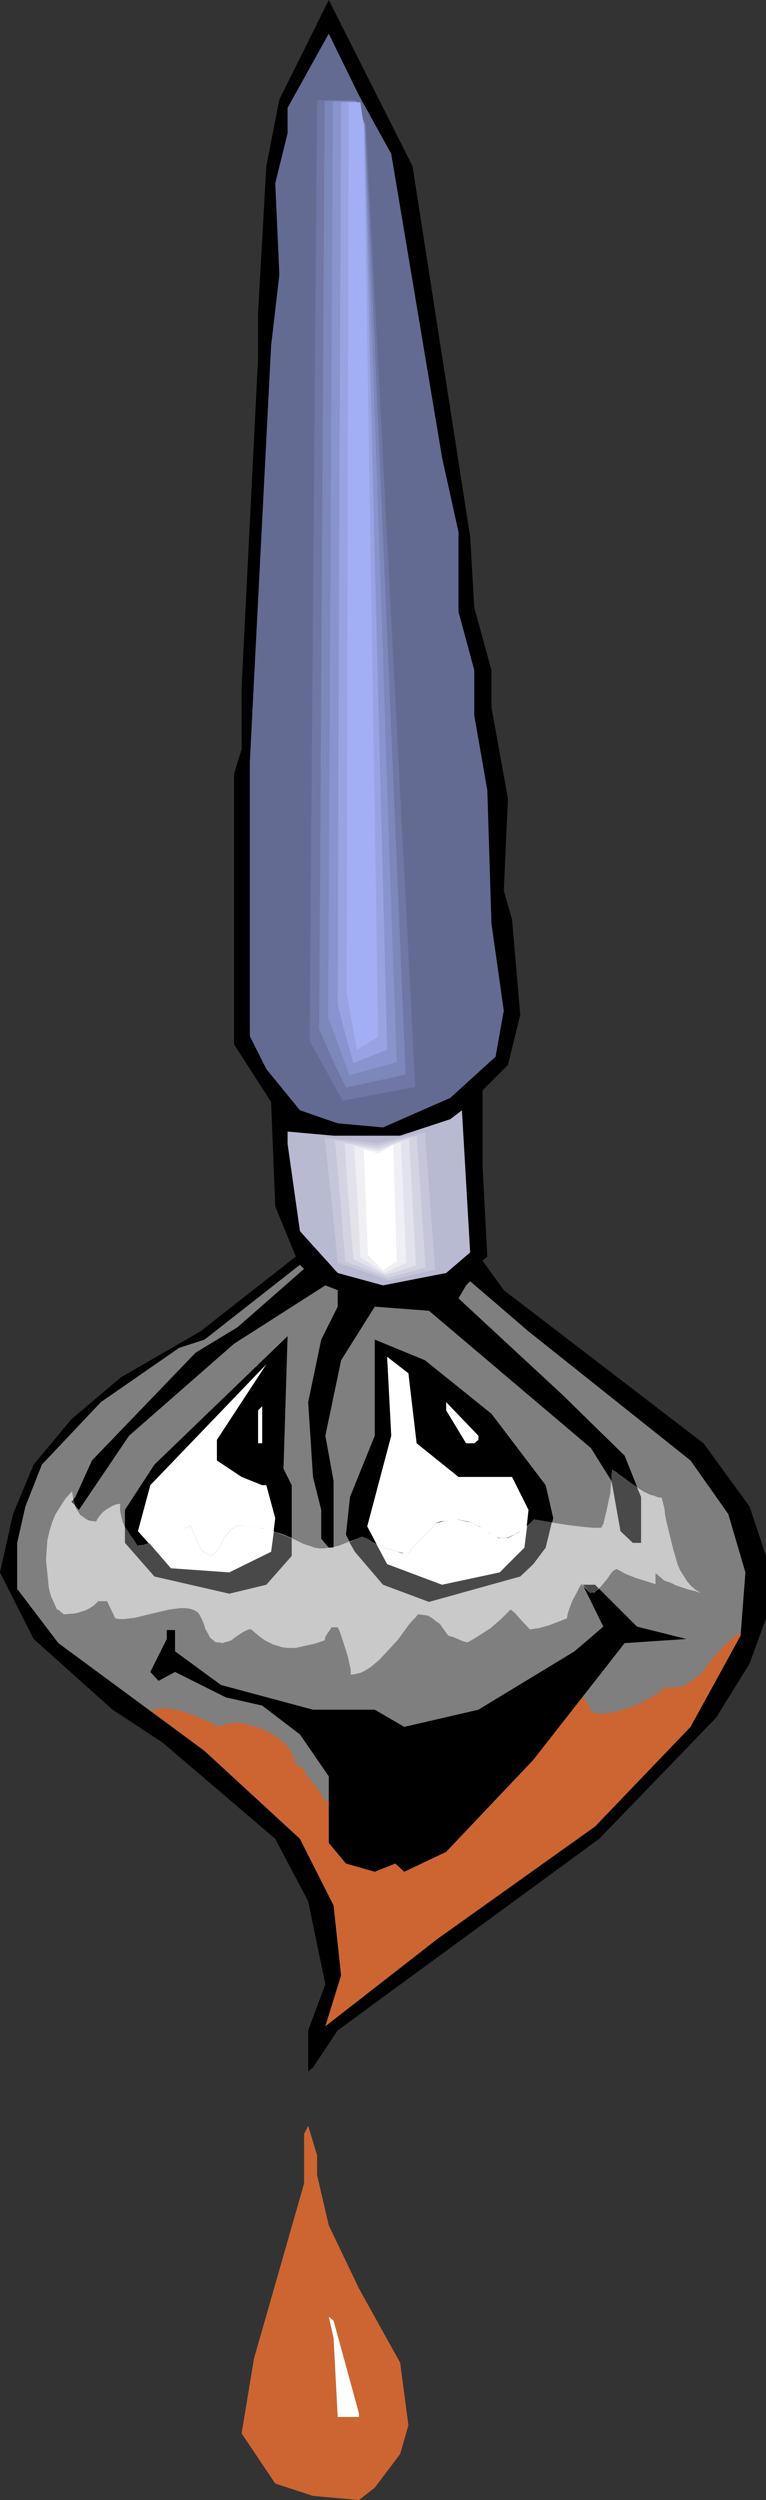 <?xml version="1.0" encoding="UTF-8" standalone="no"?>
<svg
   version="1.0"
   width="47.698mm"
   height="155.668mm"
   id="svg35"
   sodipodi:docname="Paintbrush 20.wmf"
   xmlns:inkscape="http://www.inkscape.org/namespaces/inkscape"
   xmlns:sodipodi="http://sodipodi.sourceforge.net/DTD/sodipodi-0.dtd"
   xmlns="http://www.w3.org/2000/svg"
   xmlns:svg="http://www.w3.org/2000/svg">
  <rect width="100%" height="100%" fill="#333333" stroke="none"/>
  <sodipodi:namedview
     id="namedview35"
     pagecolor="#ffffff"
     bordercolor="#000000"
     borderopacity="0.25"
     inkscape:showpageshadow="2"
     inkscape:pageopacity="0.0"
     inkscape:pagecheckerboard="0"
     inkscape:deskcolor="#d1d1d1"
     inkscape:document-units="mm" />
  <defs
     id="defs1">
    <pattern
       id="WMFhbasepattern"
       patternUnits="userSpaceOnUse"
       width="6"
       height="6"
       x="0"
       y="0" />
  </defs>
  <path
     style="fill:#000000;fill-opacity:1;fill-rule:evenodd;stroke:none"
     d="m 110.654,126.364 0.969,16.644 4.038,14.705 v 8.726 l 3.877,21.492 -0.969,21.653 1.938,6.787 1.938,22.461 -2.908,11.796 -5.977,5.979 v 17.613 l 1.131,21.492 -1.131,0.97 5.008,6.948 47.008,36.035 10.823,14.866 3.877,11.635 v 14.705 l -3.877,10.665 -7.915,12.766 -27.462,28.44 -61.546,45.084 -5.815,8.726 -1.131,0.97 v -9.695 L 76.569,466.998 72.531,447.446 64.777,432.741 38.285,410.118 26.492,402.362 7.915,385.718 0,370.044 3.069,356.308 7.915,344.674 16.8,334.009 28.431,324.152 47.169,313.325 69.623,295.712 64.777,283.916 63.808,259.354 55.085,245.78 v -63.667 l 1.777,-5.817 V 161.591 L 60.739,84.189 V 73.524 L 62.677,39.105 65.746,23.431 77.377,0 97.085,39.105 Z"
     id="path1" />
  <path
     style="fill:#636b93;fill-opacity:1;fill-rule:evenodd;stroke:none"
     d="m 92.077,36.196 11.954,71.423 3.877,17.613 v 18.745 l 3.715,13.735 v 10.665 l 3.069,17.613 0.969,31.349 2.908,20.522 -1.938,10.827 -10.662,9.695 -15.831,6.948 -10.662,-0.97 -8.885,-3.07 -7.915,-9.695 -3.877,-7.756 V 179.205 L 63.808,81.28 65.746,64.636 64.777,43.145 67.685,31.349 V 25.37 L 77.377,7.918 84.485,22.461 Z"
     id="path2" />
  <path
     style="fill:#b7bad1;fill-opacity:1;fill-rule:evenodd;stroke:none"
     d="m 105,299.59 -14.862,2.909 -10.662,-2.909 -8.885,-9.857 -2.908,-20.522 v -2.909 l 10.823,0.97 h 15.669 l 11.792,-3.878 2.746,-2.101 1.938,33.449 z"
     id="path3" />
  <path
     style="fill:#7f7f7f;fill-opacity:1;fill-rule:evenodd;stroke:none"
     d="m 55.892,312.356 -9.854,5.979 -24.392,25.37 -3.877,8.564 -0.969,1.131 1.777,1.939 11.792,-17.452 24.715,-21.653 21.485,-13.735 2.908,1.131 v 3.878 l -3.877,7.756 -3.069,14.705 1.131,17.613 1.938,7.756 v 6.787 l 1.777,2.101 h 1.131 v -15.674 l -1.938,-10.665 3.715,-17.775 7.915,-12.604 12.762,0.97 38.123,32.318 4.846,7.756 2.1,11.796 2.908,2.747 h 1.938 v -10.827 l -3.877,-9.695 -14.862,-14.543 -24.231,-22.461 1.777,-3.07 0.969,-0.97 13.731,11.796 38.123,30.379 8.885,12.604 4.038,13.735 -1.131,14.866 -11.792,21.492 -22.454,23.431 -37.154,26.501 -26.331,20.522 3.715,-11.958 -1.777,-16.482 -7.915,-15.674 -22.454,-20.684 -34.408,-25.37 -9.692,-12.766 v -10.827 l 1.938,-8.564 3.877,-9.857 13.892,-14.705 18.415,-12.766 5.977,-1.939 22.454,-17.613 0.969,0.97 z"
     id="path4" />
  <path
     style="fill:#000000;fill-opacity:1;fill-rule:evenodd;stroke:none"
     d="m 68.654,349.522 v 16.644 l -5.977,6.787 -8.723,2.101 -17.608,-4.04 -6.946,-7.918 v -7.756 l 6.946,-10.665 31.339,-30.218 -0.969,31.187 z"
     id="path5" />
  <path
     style="fill:#000000;fill-opacity:1;fill-rule:evenodd;stroke:none"
     d="m 115.662,332.716 12.762,16.805 1.777,7.756 -1.777,6.948 -2.908,3.878 -3.069,2.909 -21.485,5.979 -10.823,-4.04 -6.623,-7.756 -2.1,-4.04 0.969,-8.888 5.815,-14.382 v -22.623 l 11.792,4.848 z"
     id="path6" />
  <path
     style="fill:#ffffff;fill-opacity:1;fill-rule:evenodd;stroke:none"
     d="m 98.054,339.665 9.854,7.918 h 12.6 l 3.877,7.756 -0.969,8.888 -5.815,5.817 -13.569,2.909 -12.923,-4.848 -4.685,-8.888 5.654,-21.33 -0.969,-18.583 5.008,3.878 z"
     id="path7" />
  <path
     style="fill:#ffffff;fill-opacity:1;fill-rule:evenodd;stroke:none"
     d="m 51.046,343.704 5.815,3.878 4.846,1.939 h 0.969 l 2.1,7.756 -0.969,7.918 -9.854,4.848 -13.731,-0.97 -7.754,-8.726 2.908,-10.827 27.3,-28.44 -11.631,17.775 z"
     id="path8" />
  <path
     style="fill:#ffffff;fill-opacity:1;fill-rule:evenodd;stroke:none"
     d="m 112.593,338.857 -0.969,0.808 h -1.938 l -4.685,-7.756 v -1.939 l 7.592,7.918 z"
     id="path9" />
  <path
     style="fill:#ffffff;fill-opacity:1;fill-rule:evenodd;stroke:none"
     d="m 60.739,339.665 v -7.756 l 0.969,-0.97 v 8.726 z"
     id="path10" />
  <path
     style="fill:#cc6532;fill-opacity:1;fill-rule:evenodd;stroke:none"
     d="m 174.3,384.264 v 0.646 l -11.792,21.492 -22.454,23.431 -37.154,26.501 -26.331,20.522 3.715,-11.958 -1.777,-16.482 -7.915,-15.674 -22.454,-20.684 -12.6,-9.372 0.808,-0.323 0.808,-0.162 0.969,-0.162 h 1.131 l 0.969,0.162 0.969,0.162 2.1,0.485 2.1,0.808 2.1,0.808 2.1,0.97 1.938,0.97 0.969,-0.485 1.131,-0.323 1.454,-0.162 h 1.292 l 1.454,0.323 1.454,0.323 1.615,0.485 1.454,0.646 1.292,0.646 1.292,0.808 1.292,0.97 1.131,0.97 0.808,1.131 0.646,1.131 0.485,1.131 0.162,1.131 0.323,0.162 0.646,0.323 0.485,0.323 0.485,0.162 0.323,0.97 0.646,0.97 1.615,1.939 0.808,0.97 0.646,0.97 0.485,0.97 0.162,0.485 0.162,0.485 0.646,-0.162 h 0.646 l 1.454,-0.485 1.615,-0.646 1.454,-0.808 1.292,-1.131 0.646,-0.646 0.323,-0.646 0.485,-0.646 0.323,-0.646 0.162,-0.808 v -0.646 h 0.485 l 0.323,-0.323 0.162,-0.323 0.162,-0.323 h 3.554 l 3.392,-0.162 3.231,-0.162 3.069,-0.323 2.746,-0.485 2.908,-0.485 2.585,-0.646 2.585,-0.97 2.423,-0.97 2.423,-1.131 2.423,-1.454 2.423,-1.616 2.423,-1.778 2.423,-1.939 2.585,-2.262 2.585,-2.585 1.777,0.162 1.777,0.485 1.938,0.162 1.777,0.162 0.162,0.323 0.162,0.323 0.646,0.646 0.323,0.97 0.162,0.323 v 0.485 l 0.808,0.323 0.969,0.162 0.969,0.162 1.131,-0.162 1.292,-0.162 1.292,-0.323 2.585,-0.808 2.585,-0.97 2.423,-1.293 0.969,-0.646 0.969,-0.485 0.808,-0.646 0.646,-0.646 h 1.131 l 1.292,-0.162 1.131,-0.162 h 1.131 l 0.323,-0.485 0.323,-0.162 0.969,-0.646 0.969,-0.646 0.808,-0.646 0.323,-0.162 0.323,-0.485 0.485,-0.485 0.485,-0.646 0.485,-0.808 0.646,-0.808 1.292,-1.454 1.454,-1.616 1.454,-1.454 1.454,-1.293 0.808,-0.485 z"
     id="path11" />
  <path
     style="fill:#000000;fill-opacity:1;fill-rule:evenodd;stroke:none"
     d="m 149.908,382.809 11.631,2.909 -14.538,0.97 -21.485,27.47 -20.515,21.653 -9.854,4.686 -2.1,-1.939 -4.846,1.939 -6.785,-1.939 -4.038,-4.848 v -15.674 l -6.785,-9.857 -8.885,-6.787 -8.562,-1.939 -11.954,-5.979 -3.877,2.101 -1.938,-2.101 3.877,-7.756 v -2.101 h 1.938 v 5.009 l 10.823,7.918 21.646,5.817 h 14.538 l 6.946,4.04 17.446,-4.04 22.615,-13.735 6.785,-5.817 -4.846,-9.857 h 2.908 z"
     id="path12" />
  <path
     style="fill:#000000;fill-opacity:1;fill-rule:evenodd;stroke:none"
     d="m 105.969,430.64 -5.977,5.171 -13.569,1.778 -4.038,-1.778 -0.969,-18.583 -4.846,-8.08 -5.008,-4.848 15.831,2.101 8.723,3.717 13.569,-2.909 26.492,-15.674 5.815,-4.848 -10.823,16.644 z"
     id="path13" />
  <path
     style="fill:#cc6532;fill-opacity:1;fill-rule:evenodd;stroke:none"
     d="m 74.631,511.921 2.746,11.796 7.108,14.866 9.692,17.452 1.938,14.705 -1.938,6.787 -5.977,7.918 -3.715,2.909 -10.823,-0.97 -8.885,-2.909 -7.915,-11.796 2.908,-17.613 11.792,-41.206 v -11.635 l 0.969,-1.939 2.1,6.948 z"
     id="path14" />
  <path
     style="fill:#ffffff;fill-opacity:1;fill-rule:evenodd;stroke:none"
     d="m 84.485,567.993 v 0.808 h -5.008 l -0.969,-18.583 -1.131,-5.009 1.131,0.97 z"
     id="path15" />
  <path
     style="fill:#b7bad1;fill-opacity:1;fill-rule:evenodd;stroke:none"
     d="m 74.146,267.11 3.715,30.541 14.054,4.363 12.762,-2.747 -2.908,-33.611 -13.085,2.747 z"
     id="path16" />
  <path
     style="fill:#c6c6db;fill-opacity:1;fill-rule:evenodd;stroke:none"
     d="m 76.408,267.756 1.615,14.705 1.454,14.705 6.138,2.101 5.977,2.101 5.331,-1.293 5.492,-1.293 -2.423,-32.318 -5.654,1.293 -5.492,1.293 z"
     id="path17" />
  <path
     style="fill:#d3d3e2;fill-opacity:1;fill-rule:evenodd;stroke:none"
     d="m 78.831,268.403 1.292,14.22 1.131,14.22 10.015,3.878 8.885,-2.424 -2.1,-31.025 -4.523,1.131 -4.685,1.293 -5.008,-0.646 z"
     id="path18" />
  <path
     style="fill:#e2e2ed;fill-opacity:1;fill-rule:evenodd;stroke:none"
     d="m 81.092,269.049 0.969,13.735 1.131,13.574 7.592,3.717 7.108,-2.262 -0.808,-15.028 -0.808,-14.866 -3.554,1.131 -3.715,1.293 -4.038,-0.646 z"
     id="path19" />
  <path
     style="fill:#efeff4;fill-opacity:1;fill-rule:evenodd;stroke:none"
     d="m 83.354,269.696 0.808,13.089 0.646,13.089 5.654,3.717 5.169,-2.424 -0.646,-14.22 -0.646,-14.22 -2.585,0.97 -2.585,1.131 -2.908,-0.485 z"
     id="path20" />
  <path
     style="fill:#ffffff;fill-opacity:1;fill-rule:evenodd;stroke:none"
     d="m 85.616,270.504 0.969,24.885 3.554,3.555 3.231,-2.101 -0.808,-27.47 -3.392,2.101 z"
     id="path21" />
  <path
     style="fill:#636b93;fill-opacity:1;fill-rule:evenodd;stroke:none"
     d="M 72.531,23.431 70.754,247.719 79.8,262.101 99.831,258.869 86.262,29.41 83.031,23.431 Z"
     id="path22" />
  <path
     style="fill:#7077a5;fill-opacity:1;fill-rule:evenodd;stroke:none"
     d="m 74.631,23.592 -1.777,221.38 3.877,6.948 3.877,7.11 4.362,-0.808 4.2,-0.808 8.562,-1.616 -11.631,-226.389 -1.292,-2.909 -1.454,-2.909 z"
     id="path23" />
  <path
     style="fill:#7c87ba;fill-opacity:1;fill-rule:evenodd;stroke:none"
     d="m 76.408,23.754 -0.646,109.236 -0.646,109.236 3.069,6.948 3.231,6.787 14.054,-3.07 L 90.785,141.231 85.939,29.41 83.677,23.754 Z"
     id="path24" />
  <path
     style="fill:#8993ce;fill-opacity:1;fill-rule:evenodd;stroke:none"
     d="m 78.346,23.915 -1.131,215.401 5.008,13.735 11.146,-3.07 -1.938,-55.103 -1.777,-55.103 -3.877,-110.367 -0.808,-2.747 -0.969,-2.747 z"
     id="path25" />
  <path
     style="fill:#99a3e2;fill-opacity:1;fill-rule:evenodd;stroke:none"
     d="m 80.285,24.077 -0.485,106.165 -0.323,106.165 1.777,6.948 1.938,6.787 7.915,-3.07 L 88.362,138.322 85.777,29.571 84.969,26.663 84.808,25.37 84.485,24.077 Z"
     id="path26" />
  <path
     style="fill:#a3aff4;fill-opacity:1;fill-rule:evenodd;stroke:none"
     d="m 82.062,24.077 -0.485,209.584 2.423,13.412 5.008,-3.07 -3.392,-214.431 -0.808,-5.494 z"
     id="path27" />
  <path
     style="fill:#ffffff;fill-opacity:1;fill-rule:evenodd;stroke:none"
     d="m 11.308,371.821 -0.485,-4.686 0.162,-2.424 0.162,-2.262 0.485,-2.101 0.646,-2.101 0.808,-1.939 1.131,-1.778 1.131,-1.778 1.615,-1.778 0.162,1.293 0.323,1.293 0.323,1.131 0.646,1.131 0.808,0.808 0.969,0.808 1.131,0.323 0.646,0.162 0.646,0.162 0.323,-0.646 0.485,-0.646 0.646,-0.808 0.808,-0.646 0.808,-0.485 0.808,-0.485 0.808,-0.323 0.969,-0.162 v 0.97 0.808 l 0.323,1.454 0.323,1.131 0.485,1.131 0.646,0.97 0.646,0.97 0.808,1.131 0.808,1.293 1.454,-0.162 1.454,-0.485 1.777,-0.485 1.615,-0.646 3.392,-1.454 1.615,-0.808 0.646,-0.323 0.646,-0.323 0.808,2.101 0.808,1.939 0.485,0.97 0.646,0.97 0.808,0.485 1.131,0.646 0.485,-0.323 0.485,-0.323 0.808,-0.97 0.646,-1.131 0.646,-1.293 0.808,-1.131 0.808,-0.97 0.485,-0.323 0.485,-0.323 0.646,-0.323 h 0.808 l 1.454,0.162 1.292,0.162 1.292,0.162 1.292,0.162 0.969,0.323 1.131,0.323 1.777,0.485 1.615,0.646 1.454,0.646 0.646,0.323 0.646,0.323 1.292,0.646 1.131,0.485 1.292,0.323 1.292,0.162 h 1.454 l 1.777,-0.323 0.969,-0.162 0.969,-0.323 0.969,-0.323 1.131,-0.485 1.292,-0.485 1.292,-0.646 1.292,0.485 1.292,0.808 2.746,1.293 1.615,0.485 1.454,0.485 1.454,0.323 1.292,0.162 0.485,-0.97 0.808,-0.97 1.615,-1.616 1.777,-1.778 0.808,-0.808 0.646,-0.97 1.131,-0.485 1.131,-0.162 1.131,-0.162 0.969,-0.162 h 0.969 l 0.808,0.162 1.615,0.323 1.292,0.485 1.292,0.646 0.969,0.808 1.131,0.646 0.969,0.646 0.969,0.485 1.131,0.162 h 0.485 0.646 l 0.646,-0.162 0.646,-0.323 0.808,-0.323 0.808,-0.485 0.808,-0.485 0.969,-0.808 0.969,-0.808 0.969,-0.97 3.877,0.646 4.038,0.646 4.038,0.485 1.938,0.162 h 1.938 l 0.323,-0.646 0.162,-0.646 0.485,-1.616 0.485,-1.778 0.323,-1.939 0.323,-1.939 0.323,-1.939 v -1.778 l 0.162,-1.454 0.323,0.323 0.646,0.323 0.485,0.485 0.808,0.485 1.454,1.131 1.615,1.131 1.777,0.97 1.777,0.97 0.808,0.323 0.646,0.323 0.646,0.162 h 0.646 l 0.323,1.293 0.323,1.293 0.162,1.454 0.323,1.616 0.808,3.393 0.808,3.232 0.485,1.616 0.485,1.778 0.646,1.454 0.808,1.293 0.808,1.293 0.969,1.131 0.969,0.808 1.292,0.808 -1.454,-0.485 -1.454,-0.323 -2.908,-0.97 -1.292,-0.646 -1.454,-0.485 -1.131,-0.97 -0.969,-0.808 v 2.585 l -1.131,-0.323 -0.969,-0.323 -2.585,-0.808 -2.423,-0.97 -1.131,-0.646 -0.969,-0.485 -0.808,0.485 -0.646,0.808 -0.646,0.97 -0.808,0.97 -0.646,0.808 -0.808,0.808 -0.808,0.646 h -0.485 l -0.485,0.162 -2.1,-2.101 -0.485,0.808 -0.485,0.97 -1.131,2.101 -0.808,2.101 -0.323,1.131 -0.162,0.97 -2.1,0.808 -2.1,0.808 -2.262,0.646 -1.131,0.162 -1.131,0.162 -2.262,-2.424 -1.131,-1.293 -1.131,-0.97 -2.262,2.262 -2.423,2.101 -2.746,1.778 -1.292,0.808 -1.454,0.808 -0.646,-0.162 -0.485,-0.162 -1.131,-0.485 -1.131,-0.485 -0.646,-0.162 -0.485,-0.162 -1.292,-1.778 -0.646,-0.97 -0.969,-0.646 -0.808,-0.646 -0.969,-0.646 -1.131,-0.162 -1.292,-0.162 -0.646,0.808 -0.808,0.808 -0.808,0.97 -0.808,1.131 -1.777,2.424 -2.1,2.262 -2.1,2.262 -1.131,0.97 -0.969,0.808 -1.292,0.808 -0.969,0.485 -1.292,0.323 -1.131,0.162 v -1.293 l -0.323,-1.293 -0.323,-1.616 -0.969,-3.07 -0.485,-1.454 -0.485,-1.454 -0.485,-0.97 h -1.454 l -0.485,0.808 -0.485,0.646 -0.485,0.808 -0.162,0.808 -2.423,0.808 -2.262,0.485 -2.1,0.485 h -1.131 -0.969 l -1.131,-0.162 -0.969,-0.323 -1.131,-0.323 -0.969,-0.485 -0.969,-0.485 -1.131,-0.808 -0.969,-0.808 -1.131,-0.97 h -0.485 l -0.485,0.162 -0.969,0.485 -1.938,1.293 -0.808,0.646 -0.969,0.323 -0.646,0.162 -0.485,0.162 -0.646,-0.162 H 51.046 l -0.485,-0.162 -0.323,-0.323 -0.808,-0.646 -0.485,-0.97 -0.646,-1.131 -0.323,-1.131 -0.485,-1.131 -0.485,-0.97 -0.485,-0.646 -0.808,-0.485 -0.969,-0.323 -1.131,-0.162 h -1.131 l -1.292,0.162 -1.292,0.162 -2.746,0.646 -2.746,0.646 -2.585,0.646 -1.292,0.162 -1.292,0.162 H 28.108 l -0.969,-0.162 -1.938,-4.04 h -2.1 l -0.969,0.97 -0.969,0.646 -0.969,0.485 -0.969,0.323 -0.969,0.323 -0.969,0.162 -2.262,0.162 -0.808,-0.646 -0.323,-0.323 -0.485,-0.162 -0.646,-1.454 -0.808,-1.778 -0.485,-1.939 z"
     id="path28" />
  <path
     style="fill:#494949;fill-opacity:1;fill-rule:evenodd;stroke:none"
     d="m 11.308,371.821 -0.485,-4.686 0.162,-2.424 0.162,-2.262 0.485,-2.101 0.646,-2.101 0.808,-1.939 1.131,-1.778 1.131,-1.778 1.615,-1.778 0.162,1.293 0.323,1.293 0.323,1.131 0.646,1.131 0.808,0.808 0.969,0.808 1.131,0.323 0.646,0.162 0.646,0.162 0.323,-0.646 0.485,-0.646 0.646,-0.808 0.808,-0.646 0.808,-0.485 0.808,-0.485 0.808,-0.323 0.969,-0.162 v 0.97 0.808 l 0.323,1.454 0.323,1.131 0.485,1.131 0.646,0.97 0.646,0.97 0.808,1.131 0.808,1.293 1.454,-0.162 1.454,-0.485 1.777,-0.485 1.615,-0.646 3.392,-1.454 1.615,-0.808 0.646,-0.323 0.646,-0.323 0.808,2.101 0.808,1.939 0.485,0.97 0.646,0.97 0.808,0.485 1.131,0.646 0.485,-0.323 0.485,-0.323 0.808,-0.97 0.646,-1.131 0.646,-1.293 0.808,-1.131 0.808,-0.97 0.485,-0.323 0.485,-0.323 0.646,-0.323 h 0.808 l 1.454,0.162 1.292,0.162 1.292,0.162 1.292,0.162 0.969,0.323 1.131,0.323 1.777,0.485 1.615,0.646 1.454,0.646 0.646,0.323 0.646,0.323 1.292,0.646 1.131,0.485 1.292,0.323 1.292,0.162 h 1.454 l 1.777,-0.323 0.969,-0.162 0.969,-0.323 0.969,-0.323 1.131,-0.485 1.292,-0.485 1.292,-0.646 1.292,0.485 1.292,0.808 2.746,1.293 1.615,0.485 1.454,0.485 1.454,0.323 1.292,0.162 0.485,-0.97 0.808,-0.97 1.615,-1.616 1.777,-1.778 0.808,-0.808 0.646,-0.97 1.131,-0.485 1.131,-0.162 1.131,-0.162 0.969,-0.162 h 0.969 l 0.808,0.162 1.615,0.323 1.292,0.485 1.292,0.646 0.969,0.808 1.131,0.646 0.969,0.646 0.969,0.485 1.131,0.162 h 0.485 0.646 l 0.646,-0.162 0.646,-0.323 0.808,-0.323 0.808,-0.485 0.808,-0.485 0.969,-0.808 0.969,-0.808 0.969,-0.97 3.877,0.646 4.038,0.646 4.038,0.485 1.938,0.162 h 1.938 l 0.323,-0.646 0.162,-0.646 0.485,-1.616 0.485,-1.778 0.323,-1.939 0.323,-1.939 0.323,-1.939 v -1.778 l 0.162,-1.454 0.323,0.323 0.646,0.323 0.485,0.485 0.808,0.485 1.454,1.131 1.615,1.131 1.777,0.97 1.777,0.97 0.808,0.323 0.646,0.323 0.646,0.162 h 0.646 l 0.323,1.293 0.323,1.293 0.162,1.454 0.323,1.616 0.808,3.393 0.808,3.232 0.485,1.616 0.485,1.778 0.646,1.454 0.808,1.293 0.808,1.293 0.969,1.131 0.969,0.808 1.292,0.808 -1.454,-0.485 -1.454,-0.323 -2.908,-0.97 -1.292,-0.646 -1.454,-0.485 -1.131,-0.97 -0.969,-0.808 v 2.585 l -1.131,-0.323 -0.969,-0.323 -2.585,-0.808 -2.423,-0.97 -1.131,-0.646 -0.969,-0.485 -0.808,0.485 -0.646,0.808 -0.646,0.97 -0.808,0.97 -0.646,0.808 -0.808,0.808 -0.808,0.646 h -0.485 l -0.485,0.162 -2.1,-2.101 -0.485,0.808 -0.485,0.97 -1.131,2.101 -0.808,2.101 -0.323,1.131 -0.162,0.97 -2.1,0.808 -2.1,0.808 -2.262,0.646 -1.131,0.162 -1.131,0.162 -2.262,-2.424 -1.131,-1.293 -1.131,-0.97 -2.262,2.262 -2.423,2.101 -2.746,1.778 -1.292,0.808 -1.454,0.808 -0.646,-0.162 -0.485,-0.162 -1.131,-0.485 -1.131,-0.485 -0.646,-0.162 -0.485,-0.162 -1.292,-1.778 -0.646,-0.97 -0.969,-0.646 -0.808,-0.646 -0.969,-0.646 -1.131,-0.162 -1.292,-0.162 -0.646,0.808 -0.808,0.808 -0.808,0.97 -0.808,1.131 -1.777,2.424 -2.1,2.262 -2.1,2.262 -1.131,0.97 -0.969,0.808 -1.292,0.808 -0.969,0.485 -1.292,0.323 -1.131,0.162 v -1.293 l -0.323,-1.293 -0.323,-1.616 -0.969,-3.07 -0.485,-1.454 -0.485,-1.454 -0.485,-0.97 h -1.454 l -0.485,0.808 -0.485,0.646 -0.485,0.808 -0.162,0.808 -2.423,0.808 -2.262,0.485 -2.1,0.485 h -1.131 -0.969 l -1.131,-0.162 -0.969,-0.323 -1.131,-0.323 -0.969,-0.485 -0.969,-0.485 -1.131,-0.808 -0.969,-0.808 -1.131,-0.97 h -0.485 l -0.485,0.162 -0.969,0.485 -1.938,1.293 -0.808,0.646 -0.969,0.323 -0.646,0.162 -0.485,0.162 -0.646,-0.162 H 51.046 l -0.485,-0.162 -0.323,-0.323 -0.808,-0.646 -0.485,-0.97 -0.646,-1.131 -0.323,-1.131 -0.485,-1.131 -0.485,-0.97 -0.485,-0.646 -0.808,-0.485 -0.969,-0.323 -1.131,-0.162 h -1.131 l -1.292,0.162 -1.292,0.162 -2.746,0.646 -2.746,0.646 -2.585,0.646 -1.292,0.162 -1.292,0.162 H 28.108 l -0.969,-0.162 -1.938,-4.04 h -2.1 l -0.969,0.97 -0.969,0.646 -0.969,0.485 -0.969,0.323 -0.969,0.323 -0.969,0.162 -2.262,0.162 -0.808,-0.646 -0.323,-0.323 -0.485,-0.162 -0.646,-1.454 -0.808,-1.778 -0.485,-1.939 z"
     id="path29" />
  <path
     style="fill:#c9c9c9;fill-opacity:1;fill-rule:evenodd;stroke:none"
     d="m 17.285,352.915 -0.485,0.485 0.808,0.808 0.323,0.808 0.485,0.808 0.485,0.646 0.646,0.485 0.646,0.485 0.646,0.323 0.808,0.162 0.969,0.162 0.323,-0.646 0.485,-0.646 0.646,-0.808 0.808,-0.646 0.808,-0.485 0.808,-0.485 0.808,-0.323 0.969,-0.162 v 0.97 0.808 l 0.323,1.454 0.323,1.131 0.485,1.131 0.646,0.97 0.646,0.97 0.808,1.131 0.808,1.293 1.454,-0.162 1.454,-0.485 1.777,-0.485 1.615,-0.646 3.392,-1.454 1.615,-0.808 0.646,-0.323 0.646,-0.323 0.808,2.101 0.808,1.939 0.485,0.97 0.646,0.97 0.808,0.485 1.131,0.646 0.485,-0.323 0.485,-0.323 0.808,-0.97 0.646,-1.131 0.646,-1.293 0.808,-1.131 0.808,-0.97 0.485,-0.323 0.485,-0.323 0.646,-0.323 h 0.808 l 2.262,0.162 1.938,0.323 1.777,0.323 1.615,0.485 1.454,0.485 1.292,0.485 1.131,0.485 1.131,0.485 1.938,0.97 1.938,0.646 0.808,0.323 1.131,0.162 h 1.131 l 1.131,-0.162 h 1.131 v -0.162 l 1.292,-0.323 1.615,-0.646 1.777,-0.646 1.938,-0.808 1.292,0.485 1.292,0.808 2.746,1.293 1.615,0.485 1.454,0.485 1.454,0.323 1.292,0.162 0.485,-0.97 0.808,-0.97 1.615,-1.616 1.777,-1.778 0.808,-0.808 0.646,-0.97 1.131,-0.485 1.131,-0.162 1.131,-0.162 0.969,-0.162 h 0.969 l 0.808,0.162 1.615,0.323 1.292,0.485 1.292,0.646 0.969,0.808 1.131,0.646 0.969,0.646 0.969,0.485 1.131,0.162 h 0.485 0.646 l 0.646,-0.162 0.646,-0.323 0.808,-0.323 0.808,-0.485 0.808,-0.485 0.969,-0.808 0.969,-0.808 0.969,-0.97 3.877,0.646 4.038,0.646 4.038,0.485 1.938,0.162 h 1.938 l 0.485,-0.97 0.323,-1.293 0.323,-1.293 0.323,-1.454 0.646,-3.07 0.162,-1.616 0.162,-1.454 v 0.162 l 2.1,11.796 2.908,2.747 h 1.938 v -10.827 l -0.969,-2.262 1.615,0.97 1.615,0.808 0.646,0.162 0.808,0.323 0.485,0.162 h 0.646 l 0.323,1.293 0.323,1.293 0.162,1.454 0.323,1.616 0.808,3.393 0.808,3.232 0.485,1.616 0.485,1.778 0.646,1.454 0.808,1.293 0.808,1.293 0.969,1.131 0.969,0.808 1.292,0.808 -1.454,-0.485 -1.454,-0.323 -2.908,-0.97 -1.292,-0.646 -1.454,-0.485 -1.131,-0.97 -0.969,-0.808 v 2.585 l -1.131,-0.323 -0.969,-0.323 -2.585,-0.808 -2.423,-0.97 -1.131,-0.646 -0.969,-0.485 -0.808,0.485 -0.646,0.808 -0.646,0.97 -0.808,0.97 -0.646,0.808 -0.808,0.808 -0.808,0.646 h -0.485 l -0.485,0.162 -2.1,-2.101 -0.485,0.808 -0.485,0.97 -1.131,2.101 -0.808,2.101 -0.323,1.131 -0.162,0.97 -2.1,0.808 -2.1,0.808 -2.262,0.646 -1.131,0.162 -1.131,0.162 -2.262,-2.424 -1.131,-1.293 -1.131,-0.97 -2.262,2.262 -2.423,2.101 -2.746,1.778 -1.292,0.808 -1.454,0.808 -0.646,-0.162 -0.485,-0.162 -1.131,-0.485 -1.131,-0.485 -0.646,-0.162 -0.485,-0.162 -1.292,-1.778 -0.646,-0.97 -0.969,-0.646 -0.808,-0.646 -0.969,-0.646 -1.131,-0.162 -1.292,-0.162 -0.646,0.808 -0.808,0.808 -0.808,0.97 -0.808,1.131 -1.777,2.424 -2.1,2.262 -2.1,2.262 -1.131,0.97 -0.969,0.808 -1.292,0.808 -0.969,0.485 -1.292,0.323 -1.131,0.162 v -1.293 l -0.323,-1.293 -0.323,-1.616 -0.969,-3.07 -0.485,-1.454 -0.485,-1.454 -0.485,-0.97 h -1.454 l -0.485,0.808 -0.485,0.646 -0.485,0.808 -0.162,0.808 -2.423,0.808 -2.262,0.485 -2.1,0.485 h -1.131 -0.969 l -1.131,-0.162 -0.969,-0.323 -1.131,-0.323 -0.969,-0.485 -0.969,-0.485 -1.131,-0.808 -0.969,-0.808 -1.131,-0.97 h -0.485 l -0.485,0.162 -0.969,0.485 -1.938,1.293 -0.808,0.646 -0.969,0.323 -0.646,0.162 -0.485,0.162 -0.646,-0.162 H 51.046 l -0.485,-0.162 -0.323,-0.323 -0.808,-0.646 -0.485,-0.97 -0.646,-1.131 -0.323,-1.131 -0.485,-1.131 -0.485,-0.97 -0.485,-0.646 -0.808,-0.485 -0.969,-0.323 -1.131,-0.162 h -1.131 l -1.292,0.162 -1.292,0.162 -2.746,0.646 -2.746,0.646 -2.585,0.646 -1.292,0.162 -1.292,0.162 H 28.108 l -0.969,-0.162 -1.938,-4.04 h -2.1 l -0.969,0.97 -0.969,0.646 -0.969,0.485 -0.969,0.323 -0.969,0.323 -0.969,0.162 -2.262,0.162 -0.808,-0.646 -0.323,-0.323 -0.485,-0.162 -0.646,-1.454 -0.808,-1.778 -0.485,-1.939 -0.162,-1.778 -0.485,-4.686 0.162,-2.424 0.162,-2.262 0.485,-2.101 0.646,-2.101 0.808,-1.939 1.131,-1.778 1.131,-1.778 1.615,-1.778 0.162,0.97 z"
     id="path30" />
  <path
     style="fill:#494949;fill-opacity:1;fill-rule:evenodd;stroke:none"
     d="m 68.654,362.126 v 4.04 l -5.977,6.787 -8.723,2.101 -17.608,-4.04 -6.946,-7.918 v -3.717 l 0.646,0.97 1.454,2.101 0.808,1.293 1.454,-0.162 1.454,-0.485 1.777,-0.485 1.615,-0.646 3.392,-1.454 1.615,-0.808 0.646,-0.323 0.646,-0.323 0.808,2.101 0.808,1.939 0.485,0.97 0.646,0.97 0.808,0.485 1.131,0.646 0.485,-0.323 0.485,-0.323 0.808,-0.97 0.646,-1.131 0.646,-1.293 0.808,-1.131 0.808,-0.97 0.485,-0.323 0.485,-0.323 0.646,-0.323 h 0.808 l 2.1,0.162 1.777,0.323 1.777,0.323 1.454,0.323 1.454,0.485 1.131,0.485 1.292,0.485 z"
     id="path31" />
  <path
     style="fill:#494949;fill-opacity:1;fill-rule:evenodd;stroke:none"
     d="m 129.877,358.248 -1.454,5.979 -2.908,3.878 -3.069,2.909 -21.485,5.979 -10.823,-4.04 -6.623,-7.756 -1.292,-2.262 1.454,-0.646 0.646,-0.323 0.808,-0.323 1.292,0.485 1.292,0.808 2.746,1.293 1.615,0.485 1.454,0.485 1.454,0.323 1.292,0.162 0.485,-0.97 0.808,-0.97 1.615,-1.616 1.777,-1.778 0.808,-0.808 0.646,-0.97 1.131,-0.485 1.131,-0.162 1.131,-0.162 0.969,-0.162 h 0.969 l 0.808,0.162 1.615,0.323 1.292,0.485 1.292,0.646 0.969,0.808 1.131,0.646 0.969,0.646 0.969,0.485 1.131,0.162 h 0.485 0.646 l 0.646,-0.162 0.646,-0.323 0.808,-0.323 0.808,-0.485 0.808,-0.485 0.969,-0.808 0.969,-0.808 0.969,-0.97 2.262,0.323 z"
     id="path32" />
  <path
     style="fill:#ffffff;fill-opacity:1;fill-rule:evenodd;stroke:none"
     d="m 124.062,359.055 -0.646,5.171 -5.815,5.817 -13.569,2.909 -12.923,-4.848 -2.585,-4.848 1.938,0.97 2.1,0.646 1.938,0.646 h 0.969 l 0.808,0.162 0.485,-0.97 0.808,-0.97 1.615,-1.616 1.777,-1.778 0.808,-0.808 0.646,-0.97 1.131,-0.323 1.131,-0.323 0.969,-0.162 0.969,-0.162 h 0.969 l 0.808,0.162 1.454,0.323 1.292,0.323 1.292,0.646 1.938,1.293 0.969,0.646 0.969,0.485 0.969,0.485 h 0.969 0.646 0.646 l 0.646,-0.323 0.646,-0.323 0.646,-0.323 0.808,-0.485 0.808,-0.646 z"
     id="path33" />
  <path
     style="fill:#ffffff;fill-opacity:1;fill-rule:evenodd;stroke:none"
     d="m 64.454,360.348 -0.646,4.848 -9.854,4.848 -13.731,-0.97 -5.169,-5.979 1.292,-0.323 1.292,-0.485 2.585,-1.131 2.423,-1.131 1.292,-0.485 0.969,-0.485 0.808,2.101 0.808,1.939 0.485,0.97 0.646,0.97 0.808,0.485 1.131,0.646 0.485,-0.323 0.485,-0.323 0.808,-0.97 0.646,-1.131 0.646,-1.293 0.808,-1.131 0.808,-0.97 0.485,-0.323 0.485,-0.323 0.646,-0.323 h 0.808 l 2.262,0.162 1.938,0.323 1.938,0.323 z"
     id="path34" />
  <path
     style="fill:#494949;fill-opacity:1;fill-rule:evenodd;stroke:none"
     d="m 137.308,373.114 -0.162,-0.162 h 2.908 l 0.808,0.808 -0.323,0.485 -0.485,0.323 -0.646,0.162 -0.485,0.162 z"
     id="path35" />
</svg>
